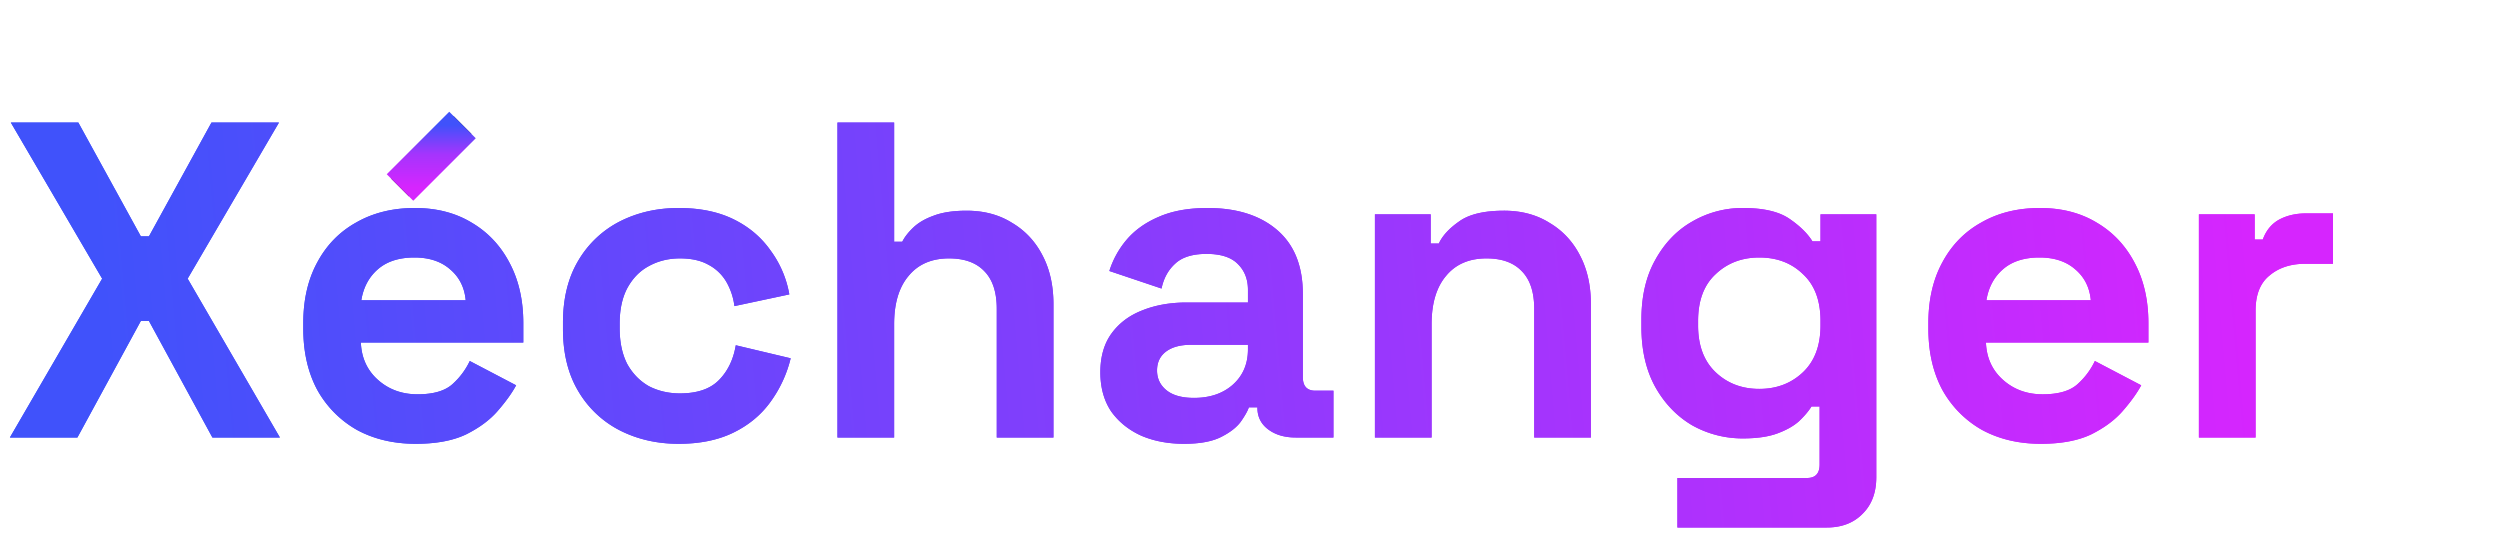 <svg width="200" height="43" fill="none" xmlns="http://www.w3.org/2000/svg"><path d="M.792 35l7.38-12.708L.864 9.8h5.4l5.004 9.108h.648L16.92 9.8h5.4l-7.308 12.492L22.392 35h-5.4l-5.076-9.324h-.648L6.192 35h-5.4zm32.47.504c-1.777 0-3.349-.372-4.716-1.116a8.295 8.295 0 01-3.168-3.204c-.744-1.392-1.116-3.024-1.116-4.896v-.432c0-1.872.372-3.492 1.116-4.86.744-1.392 1.788-2.46 3.131-3.204 1.345-.768 2.904-1.152 4.68-1.152 1.752 0 3.276.396 4.572 1.188 1.296.768 2.304 1.848 3.024 3.24.72 1.368 1.08 2.964 1.08 4.788v1.548H28.87c.049 1.224.505 2.22 1.369 2.988.864.768 1.92 1.152 3.168 1.152 1.272 0 2.208-.276 2.808-.828a5.827 5.827 0 001.367-1.836l3.708 1.944c-.336.624-.828 1.308-1.476 2.052-.623.72-1.464 1.344-2.52 1.872-1.056.504-2.4.756-4.032.756zM28.904 24.02h8.352c-.096-1.032-.515-1.86-1.26-2.484-.72-.624-1.667-.936-2.843-.936-1.225 0-2.197.312-2.917.936-.72.624-1.163 1.452-1.331 2.484zM54.29 35.504c-1.728 0-3.3-.36-4.716-1.08a8.155 8.155 0 01-3.312-3.132c-.816-1.368-1.224-3.024-1.224-4.968v-.504c0-1.944.408-3.6 1.224-4.968a8.155 8.155 0 013.312-3.132c1.416-.72 2.988-1.08 4.716-1.08 1.704 0 3.168.3 4.392.9 1.224.6 2.208 1.428 2.952 2.484a8.313 8.313 0 011.512 3.528l-4.392.936a5.172 5.172 0 00-.648-1.944 3.6 3.6 0 00-1.44-1.368c-.6-.336-1.356-.504-2.268-.504-.912 0-1.74.204-2.484.612-.72.384-1.296.972-1.728 1.764-.408.768-.612 1.716-.612 2.844v.36c0 1.128.204 2.088.612 2.88.432.768 1.008 1.356 1.728 1.764.744.384 1.572.576 2.484.576 1.368 0 2.4-.348 3.096-1.044.72-.72 1.176-1.656 1.368-2.808l4.392 1.044a9.884 9.884 0 01-1.62 3.492c-.744 1.032-1.728 1.848-2.952 2.448-1.224.6-2.688.9-4.392.9zM66.997 35V9.8h4.536v9.54h.648c.192-.384.492-.768.9-1.152.408-.384.948-.696 1.62-.936.696-.264 1.572-.396 2.628-.396 1.392 0 2.604.324 3.636.972 1.056.624 1.872 1.5 2.448 2.628.576 1.104.864 2.4.864 3.888V35H79.74V24.704c0-1.344-.336-2.352-1.008-3.024-.648-.672-1.584-1.008-2.808-1.008-1.392 0-2.472.468-3.24 1.404-.768.912-1.152 2.196-1.152 3.852V35h-4.536zm27.727.504c-1.272 0-2.412-.216-3.42-.648-1.008-.456-1.812-1.104-2.412-1.944-.576-.864-.864-1.908-.864-3.132 0-1.224.288-2.244.864-3.06.6-.84 1.416-1.464 2.448-1.872 1.056-.432 2.256-.648 3.6-.648h4.896v-1.008c0-.84-.264-1.524-.792-2.052-.528-.552-1.368-.828-2.52-.828-1.128 0-1.968.264-2.52.792-.552.504-.912 1.164-1.08 1.98l-4.176-1.404a7.212 7.212 0 011.368-2.484c.648-.768 1.5-1.38 2.556-1.836 1.08-.48 2.388-.72 3.924-.72 2.352 0 4.212.588 5.58 1.764 1.368 1.176 2.052 2.88 2.052 5.112v6.66c0 .72.336 1.08 1.008 1.08h1.44V35h-3.024c-.888 0-1.62-.216-2.196-.648-.576-.432-.864-1.008-.864-1.728v-.036h-.684c-.096.288-.312.672-.648 1.152-.336.456-.864.864-1.584 1.224-.72.36-1.704.54-2.952.54zm.792-3.672c1.272 0 2.304-.348 3.096-1.044.816-.72 1.224-1.668 1.224-2.844v-.36h-4.572c-.84 0-1.5.18-1.98.54-.48.36-.72.864-.72 1.512s.252 1.176.756 1.584c.504.408 1.236.612 2.196.612zM109.993 35V17.144h4.464v2.34h.648c.288-.624.828-1.212 1.62-1.764.792-.576 1.992-.864 3.6-.864 1.392 0 2.604.324 3.636.972 1.056.624 1.872 1.5 2.448 2.628.576 1.104.864 2.4.864 3.888V35h-4.536V24.704c0-1.344-.336-2.352-1.008-3.024-.648-.672-1.584-1.008-2.808-1.008-1.392 0-2.472.468-3.24 1.404-.768.912-1.152 2.196-1.152 3.852V35h-4.536zm21.319-8.856v-.576c0-1.872.372-3.468 1.116-4.788.744-1.344 1.728-2.364 2.952-3.06a8 8 0 014.068-1.08c1.632 0 2.868.288 3.708.864.84.576 1.452 1.176 1.836 1.8h.648v-2.16h4.464v21.024c0 1.224-.36 2.196-1.08 2.916-.72.744-1.68 1.116-2.88 1.116h-11.952v-3.96h10.368c.672 0 1.008-.36 1.008-1.08v-4.644h-.648c-.24.384-.576.78-1.008 1.188-.432.384-1.008.708-1.728.972s-1.632.396-2.736.396a8.214 8.214 0 01-4.068-1.044c-1.224-.72-2.208-1.74-2.952-3.06-.744-1.344-1.116-2.952-1.116-4.824zm9.432 4.968c1.392 0 2.556-.444 3.492-1.332.936-.888 1.404-2.136 1.404-3.744v-.36c0-1.632-.468-2.88-1.404-3.744-.912-.888-2.076-1.332-3.492-1.332-1.392 0-2.556.444-3.492 1.332-.936.864-1.404 2.112-1.404 3.744v.36c0 1.608.468 2.856 1.404 3.744.936.888 2.1 1.332 3.492 1.332zm22.525 4.392c-1.776 0-3.348-.372-4.716-1.116a8.295 8.295 0 01-3.168-3.204c-.744-1.392-1.116-3.024-1.116-4.896v-.432c0-1.872.372-3.492 1.116-4.86.744-1.392 1.788-2.46 3.132-3.204 1.344-.768 2.904-1.152 4.68-1.152 1.752 0 3.276.396 4.572 1.188 1.296.768 2.304 1.848 3.024 3.24.72 1.368 1.08 2.964 1.08 4.788v1.548h-12.996c.048 1.224.504 2.22 1.368 2.988.864.768 1.92 1.152 3.168 1.152 1.272 0 2.208-.276 2.808-.828a5.827 5.827 0 001.368-1.836l3.708 1.944c-.336.624-.828 1.308-1.476 2.052-.624.72-1.464 1.344-2.52 1.872-1.056.504-2.4.756-4.032.756zm-4.356-11.484h8.352c-.096-1.032-.516-1.86-1.26-2.484-.72-.624-1.668-.936-2.844-.936-1.224 0-2.196.312-2.916.936-.72.624-1.164 1.452-1.332 2.484zM175.911 35V17.144h4.464v2.016h.648c.264-.72.696-1.248 1.296-1.584.624-.336 1.344-.504 2.16-.504h2.16v4.032h-2.232c-1.152 0-2.1.312-2.844.936-.744.6-1.116 1.536-1.116 2.808V35h-4.536z" fill="url(#paint0_linear_706_76)"/><path d="M32 15l5-5" stroke="#000" stroke-width="2"/><path d="M.792 35l7.38-12.708L.864 9.8h5.4l5.004 9.108h.648L16.92 9.8h5.4l-7.308 12.492L22.392 35h-5.4l-5.076-9.324h-.648L6.192 35h-5.4zm32.47.504c-1.777 0-3.349-.372-4.716-1.116a8.295 8.295 0 01-3.168-3.204c-.744-1.392-1.116-3.024-1.116-4.896v-.432c0-1.872.372-3.492 1.116-4.86.744-1.392 1.788-2.46 3.131-3.204 1.345-.768 2.904-1.152 4.68-1.152 1.752 0 3.276.396 4.572 1.188 1.296.768 2.304 1.848 3.024 3.24.72 1.368 1.08 2.964 1.08 4.788v1.548H28.87c.049 1.224.505 2.22 1.369 2.988.864.768 1.92 1.152 3.168 1.152 1.272 0 2.208-.276 2.808-.828a5.827 5.827 0 001.367-1.836l3.708 1.944c-.336.624-.828 1.308-1.476 2.052-.623.72-1.464 1.344-2.52 1.872-1.056.504-2.4.756-4.032.756zM28.904 24.02h8.352c-.096-1.032-.515-1.86-1.26-2.484-.72-.624-1.667-.936-2.843-.936-1.225 0-2.197.312-2.917.936-.72.624-1.163 1.452-1.331 2.484zM54.29 35.504c-1.728 0-3.3-.36-4.716-1.08a8.155 8.155 0 01-3.312-3.132c-.816-1.368-1.224-3.024-1.224-4.968v-.504c0-1.944.408-3.6 1.224-4.968a8.155 8.155 0 013.312-3.132c1.416-.72 2.988-1.08 4.716-1.08 1.704 0 3.168.3 4.392.9 1.224.6 2.208 1.428 2.952 2.484a8.313 8.313 0 011.512 3.528l-4.392.936a5.172 5.172 0 00-.648-1.944 3.6 3.6 0 00-1.44-1.368c-.6-.336-1.356-.504-2.268-.504-.912 0-1.74.204-2.484.612-.72.384-1.296.972-1.728 1.764-.408.768-.612 1.716-.612 2.844v.36c0 1.128.204 2.088.612 2.88.432.768 1.008 1.356 1.728 1.764.744.384 1.572.576 2.484.576 1.368 0 2.4-.348 3.096-1.044.72-.72 1.176-1.656 1.368-2.808l4.392 1.044a9.884 9.884 0 01-1.62 3.492c-.744 1.032-1.728 1.848-2.952 2.448-1.224.6-2.688.9-4.392.9zM66.997 35V9.8h4.536v9.54h.648c.192-.384.492-.768.9-1.152.408-.384.948-.696 1.62-.936.696-.264 1.572-.396 2.628-.396 1.392 0 2.604.324 3.636.972 1.056.624 1.872 1.5 2.448 2.628.576 1.104.864 2.4.864 3.888V35H79.74V24.704c0-1.344-.336-2.352-1.008-3.024-.648-.672-1.584-1.008-2.808-1.008-1.392 0-2.472.468-3.24 1.404-.768.912-1.152 2.196-1.152 3.852V35h-4.536zm27.727.504c-1.272 0-2.412-.216-3.42-.648-1.008-.456-1.812-1.104-2.412-1.944-.576-.864-.864-1.908-.864-3.132 0-1.224.288-2.244.864-3.06.6-.84 1.416-1.464 2.448-1.872 1.056-.432 2.256-.648 3.6-.648h4.896v-1.008c0-.84-.264-1.524-.792-2.052-.528-.552-1.368-.828-2.52-.828-1.128 0-1.968.264-2.52.792-.552.504-.912 1.164-1.08 1.98l-4.176-1.404a7.212 7.212 0 011.368-2.484c.648-.768 1.5-1.38 2.556-1.836 1.08-.48 2.388-.72 3.924-.72 2.352 0 4.212.588 5.58 1.764 1.368 1.176 2.052 2.88 2.052 5.112v6.66c0 .72.336 1.08 1.008 1.08h1.44V35h-3.024c-.888 0-1.62-.216-2.196-.648-.576-.432-.864-1.008-.864-1.728v-.036h-.684c-.096.288-.312.672-.648 1.152-.336.456-.864.864-1.584 1.224-.72.36-1.704.54-2.952.54zm.792-3.672c1.272 0 2.304-.348 3.096-1.044.816-.72 1.224-1.668 1.224-2.844v-.36h-4.572c-.84 0-1.5.18-1.98.54-.48.36-.72.864-.72 1.512s.252 1.176.756 1.584c.504.408 1.236.612 2.196.612zM109.993 35V17.144h4.464v2.34h.648c.288-.624.828-1.212 1.62-1.764.792-.576 1.992-.864 3.6-.864 1.392 0 2.604.324 3.636.972 1.056.624 1.872 1.5 2.448 2.628.576 1.104.864 2.4.864 3.888V35h-4.536V24.704c0-1.344-.336-2.352-1.008-3.024-.648-.672-1.584-1.008-2.808-1.008-1.392 0-2.472.468-3.24 1.404-.768.912-1.152 2.196-1.152 3.852V35h-4.536zm21.319-8.856v-.576c0-1.872.372-3.468 1.116-4.788.744-1.344 1.728-2.364 2.952-3.06a8 8 0 014.068-1.08c1.632 0 2.868.288 3.708.864.84.576 1.452 1.176 1.836 1.8h.648v-2.16h4.464v21.024c0 1.224-.36 2.196-1.08 2.916-.72.744-1.68 1.116-2.88 1.116h-11.952v-3.96h10.368c.672 0 1.008-.36 1.008-1.08v-4.644h-.648c-.24.384-.576.78-1.008 1.188-.432.384-1.008.708-1.728.972s-1.632.396-2.736.396a8.214 8.214 0 01-4.068-1.044c-1.224-.72-2.208-1.74-2.952-3.06-.744-1.344-1.116-2.952-1.116-4.824zm9.432 4.968c1.392 0 2.556-.444 3.492-1.332.936-.888 1.404-2.136 1.404-3.744v-.36c0-1.632-.468-2.88-1.404-3.744-.912-.888-2.076-1.332-3.492-1.332-1.392 0-2.556.444-3.492 1.332-.936.864-1.404 2.112-1.404 3.744v.36c0 1.608.468 2.856 1.404 3.744.936.888 2.1 1.332 3.492 1.332zm22.525 4.392c-1.776 0-3.348-.372-4.716-1.116a8.295 8.295 0 01-3.168-3.204c-.744-1.392-1.116-3.024-1.116-4.896v-.432c0-1.872.372-3.492 1.116-4.86.744-1.392 1.788-2.46 3.132-3.204 1.344-.768 2.904-1.152 4.68-1.152 1.752 0 3.276.396 4.572 1.188 1.296.768 2.304 1.848 3.024 3.24.72 1.368 1.08 2.964 1.08 4.788v1.548h-12.996c.048 1.224.504 2.22 1.368 2.988.864.768 1.92 1.152 3.168 1.152 1.272 0 2.208-.276 2.808-.828a5.827 5.827 0 001.368-1.836l3.708 1.944c-.336.624-.828 1.308-1.476 2.052-.624.72-1.464 1.344-2.52 1.872-1.056.504-2.4.756-4.032.756zm-4.356-11.484h8.352c-.096-1.032-.516-1.86-1.26-2.484-.72-.624-1.668-.936-2.844-.936-1.224 0-2.196.312-2.916.936-.72.624-1.164 1.452-1.332 2.484zM175.911 35V17.144h4.464v2.016h.648c.264-.72.696-1.248 1.296-1.584.624-.336 1.344-.504 2.16-.504h2.16v4.032h-2.232c-1.152 0-2.1.312-2.844.936-.744.6-1.116 1.536-1.116 2.808V35h-4.536z" fill="url(#paint1_linear_706_76)"/><path d="M32 15l5-5" stroke="url(#paint2_linear_706_76)" stroke-width="3"/><defs><linearGradient id="paint0_linear_706_76" x1="9" y1="34.5" x2="180" y2="19.5" gradientUnits="userSpaceOnUse"><stop stop-color="#4052FB"/><stop offset="1" stop-color="#D625FE"/></linearGradient><linearGradient id="paint1_linear_706_76" x1="9" y1="34.5" x2="180" y2="19.5" gradientUnits="userSpaceOnUse"><stop stop-color="#4052FB"/><stop offset="1" stop-color="#D625FE"/></linearGradient><linearGradient id="paint2_linear_706_76" x1="34.5" y1="10" x2="34.5" y2="15" gradientUnits="userSpaceOnUse"><stop stop-color="#4052FB"/><stop offset=".469" stop-color="#A534FD"/><stop offset="1" stop-color="#D625FE"/></linearGradient></defs></svg>